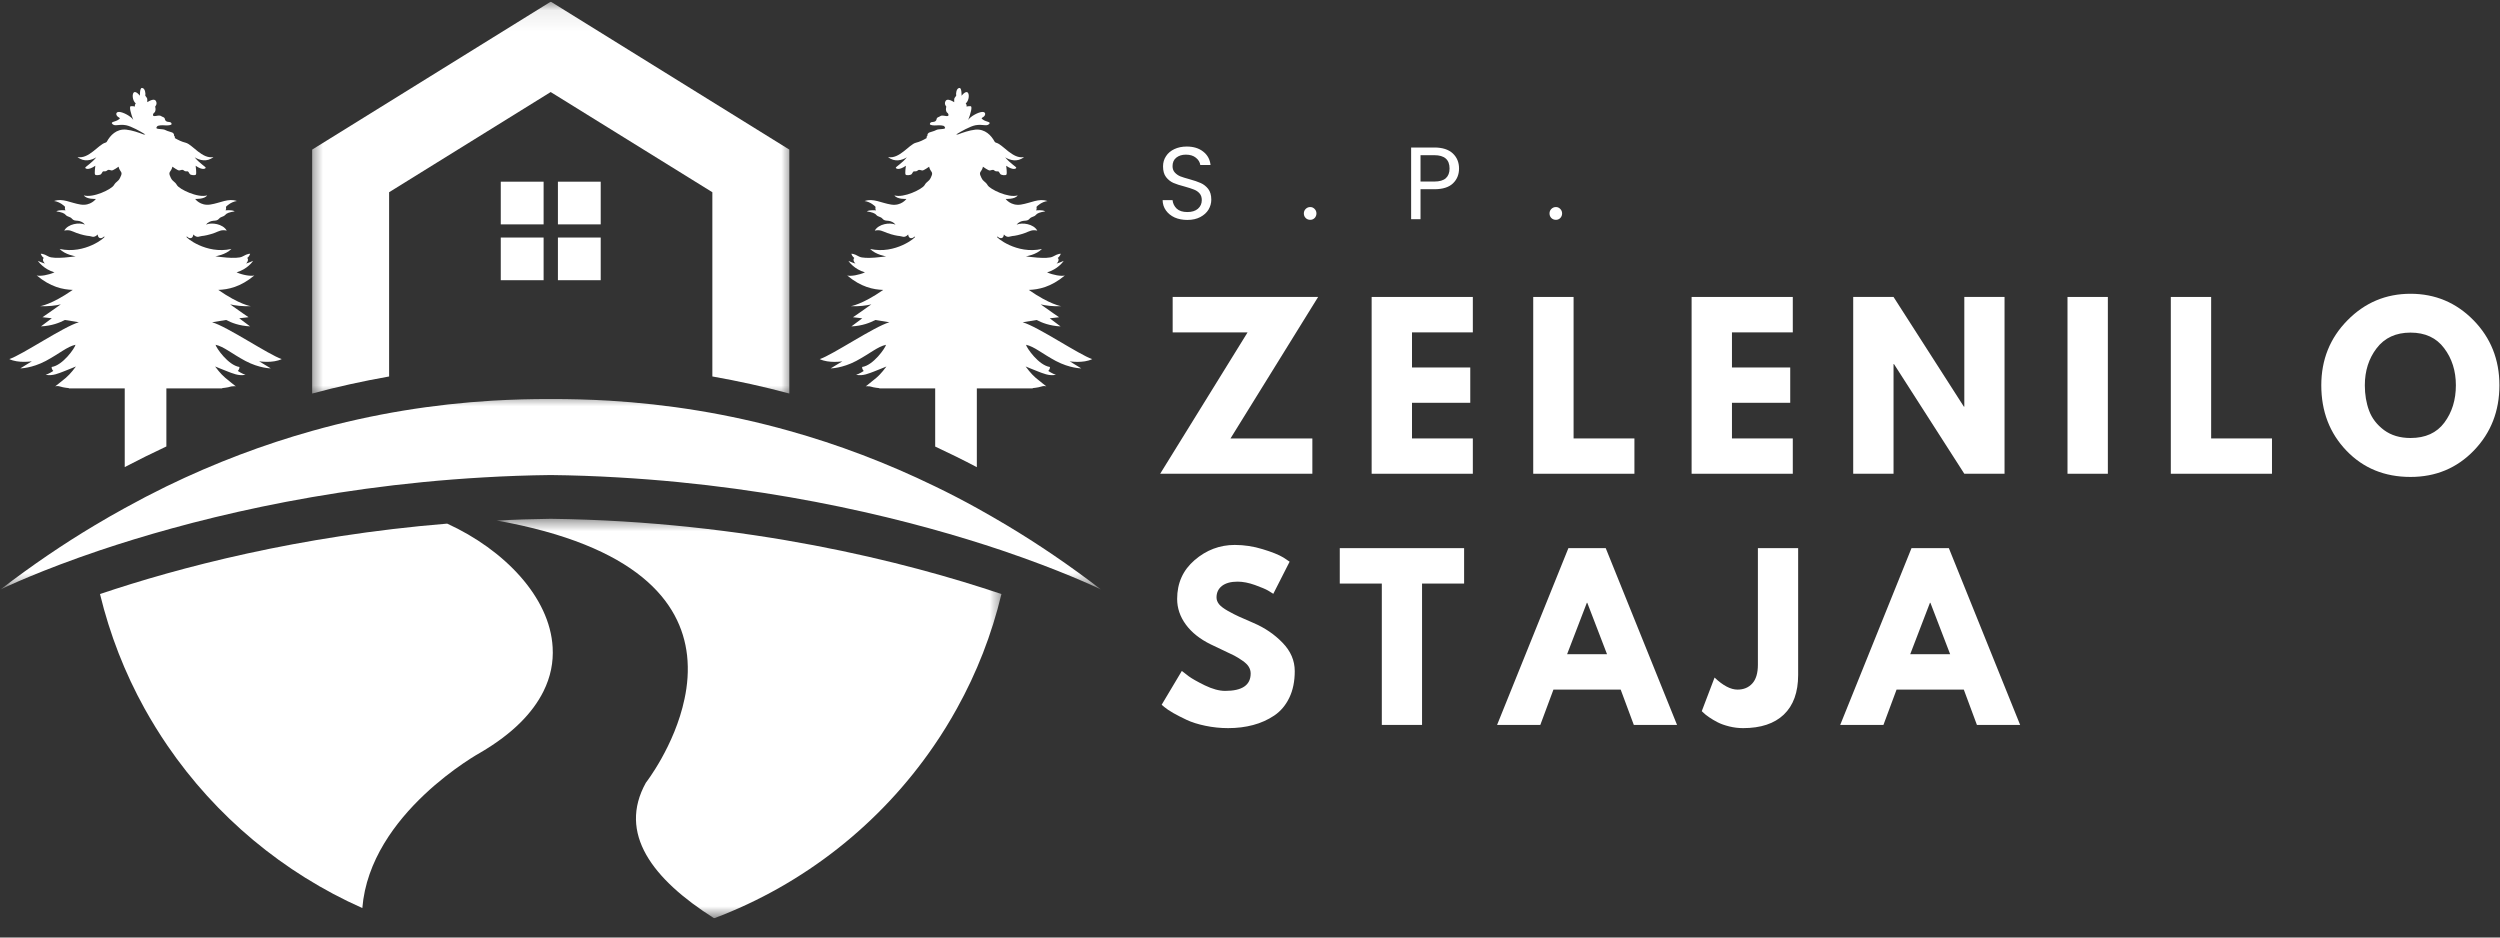 <svg width="120" height="45" viewBox="0 0 120 45" fill="none" xmlns="http://www.w3.org/2000/svg">
<rect x="0" y="0" width="120" height="45" fill="#333333" stroke="none"/>
<g clip-path="url(#clip0_241_996)">
<mask id="mask0_241_996" style="mask-type:luminance" maskUnits="userSpaceOnUse" x="0" y="18" width="53" height="11">
<path d="M0 18.86H52.869V28.364H0V18.86Z" fill="white"/>
</mask>
<g mask="url(#mask0_241_996)">
<path d="M52.848 28.296C52.601 28.177 50.913 27.375 48.07 26.413C44.015 25.052 37.6 23.372 29.653 22.915C28.606 22.853 27.532 22.814 26.433 22.802C25.334 22.814 24.261 22.853 23.212 22.915C15.266 23.372 8.856 25.052 4.8 26.413C1.958 27.373 0.269 28.176 0.023 28.296C1.529 27.14 3.034 26.117 4.545 25.216C5.026 24.929 5.508 24.65 5.989 24.388C6.656 24.019 7.321 23.673 7.988 23.347C10.338 22.205 12.679 21.33 14.983 20.683C17.933 19.853 20.826 19.401 23.626 19.232C24.576 19.177 25.51 19.151 26.436 19.155C27.359 19.151 28.298 19.177 29.243 19.232C32.043 19.401 34.941 19.853 37.891 20.683C40.198 21.329 42.536 22.205 44.891 23.351C45.557 23.672 46.223 24.018 46.889 24.386C47.368 24.653 47.848 24.927 48.328 25.215C49.836 26.117 51.341 27.14 52.848 28.296Z" fill="white"/>
</g>
<path d="M21.465 25.134C14.324 25.719 8.554 27.249 4.8 28.514C5.272 30.46 5.993 32.304 6.938 34.008C7.279 34.62 7.647 35.22 8.042 35.796C10.357 39.184 13.596 41.899 17.392 43.587C17.758 39.028 23.065 36.121 23.065 36.121C24.609 35.217 25.573 34.215 26.085 33.187C26.433 32.49 26.569 31.779 26.527 31.072C26.396 28.669 24.211 26.39 21.465 25.134Z" fill="white"/>
<mask id="mask1_241_996" style="mask-type:luminance" maskUnits="userSpaceOnUse" x="23" y="24" width="26" height="21">
<path d="M23.65 24.759H48.24V44.079H23.65V24.759Z" fill="white"/>
</mask>
<g mask="url(#mask1_241_996)">
<path d="M26.433 24.902C25.55 24.915 24.684 24.941 23.835 24.983C30.572 26.188 32.687 28.874 32.979 31.453C33.059 32.175 33 32.887 32.856 33.551C32.384 35.801 31.001 37.572 31.001 37.572C29.656 39.995 31.299 42.191 34.277 44.077H34.281C38.596 42.452 42.27 39.534 44.828 35.796C45.224 35.221 45.593 34.62 45.932 34.008C46.879 32.304 47.603 30.459 48.069 28.514C43.481 26.969 35.869 25.025 26.433 24.902Z" fill="white"/>
</g>
<mask id="mask2_241_996" style="mask-type:luminance" maskUnits="userSpaceOnUse" x="14" y="0" width="25" height="20">
<path d="M14.798 0.079H38.077V19.187H14.798V0.079Z" fill="white"/>
</mask>
<g mask="url(#mask2_241_996)">
<path d="M26.437 0.079L14.983 7.181V18.89C16.2 18.561 17.435 18.291 18.677 18.071V9.227L26.433 4.418L34.193 9.227V18.07C35.435 18.29 36.67 18.56 37.888 18.89V7.181L26.437 0.079Z" fill="white"/>
</g>
<path d="M24.037 8.721H26.093V10.77H24.037V8.721Z" fill="white"/>
<path d="M26.78 8.721H28.834V10.77H26.78V8.721Z" fill="white"/>
<path d="M24.037 11.402H26.093V13.45H24.037V11.402Z" fill="white"/>
<path d="M26.78 11.402H28.834V13.45H26.78V11.402Z" fill="white"/>
<path d="M50.679 17.326C50.009 16.966 49.653 16.637 49.249 16.549C49.276 16.697 49.856 17.537 50.396 17.615C50.401 17.742 50.315 17.805 50.315 17.805C50.315 17.805 50.553 17.961 50.684 17.986C50.365 18.067 50.035 17.907 49.836 17.835C49.649 17.767 49.276 17.606 49.229 17.59C49.258 17.632 49.493 17.949 49.713 18.135C49.95 18.333 50.225 18.544 50.225 18.544C50.225 18.544 50.102 18.506 49.972 18.557C49.841 18.605 49.561 18.63 49.561 18.63C49.561 18.63 49.574 18.638 49.581 18.643H46.888V22.424C46.225 22.073 45.56 21.748 44.889 21.435V18.644H42.194C42.203 18.639 42.219 18.632 42.219 18.632C42.219 18.632 41.935 18.606 41.804 18.559C41.762 18.543 41.724 18.543 41.685 18.543C41.656 18.543 41.63 18.534 41.61 18.538C41.584 18.543 41.555 18.546 41.555 18.546C41.555 18.546 41.573 18.533 41.597 18.512C41.601 18.507 41.605 18.505 41.614 18.5C41.702 18.427 41.893 18.279 42.063 18.136C42.287 17.951 42.52 17.633 42.55 17.591C42.504 17.607 42.126 17.769 41.94 17.837C41.74 17.908 41.409 18.068 41.092 17.988C41.223 17.962 41.461 17.806 41.461 17.806C41.461 17.806 41.38 17.743 41.38 17.615C41.919 17.54 42.5 16.698 42.529 16.55C42.126 16.638 41.765 16.967 41.095 17.327C40.42 17.682 39.873 17.682 39.873 17.682L40.433 17.344C40.433 17.344 39.78 17.449 39.348 17.237C39.971 17.03 41.961 15.677 42.691 15.469C42.508 15.436 42.262 15.398 42.016 15.359C41.77 15.49 41.388 15.643 40.867 15.668L41.388 15.279C41.13 15.25 40.943 15.227 40.943 15.227C40.943 15.227 41.38 14.932 41.825 14.61C41.571 14.669 41.244 14.711 40.832 14.699C40.832 14.699 41.38 14.623 42.395 13.916C41.919 13.9 41.329 13.781 40.665 13.223C40.826 13.272 41.232 13.202 41.518 13.074C40.996 12.918 40.749 12.563 40.724 12.521C40.745 12.529 40.918 12.614 41.064 12.652C40.957 12.554 40.945 12.424 41.009 12.385C40.907 12.317 40.864 12.182 40.864 12.182C40.864 12.182 40.962 12.156 41.233 12.313C41.501 12.465 42.536 12.305 42.536 12.305C42.536 12.305 42.04 12.233 41.765 11.95C42.982 12.224 43.991 11.379 43.923 11.362C43.86 11.35 43.881 11.397 43.792 11.425C43.703 11.451 43.609 11.417 43.592 11.256C43.41 11.451 43.288 11.332 43.181 11.329C43.08 11.324 42.829 11.274 42.588 11.184C42.341 11.092 42.248 11.015 41.989 11.07C42.172 10.745 42.714 10.665 42.986 10.784C42.902 10.674 42.766 10.61 42.638 10.598C42.51 10.589 42.435 10.589 42.354 10.493C42.273 10.396 42.147 10.412 42.068 10.323C41.993 10.229 41.861 10.188 41.606 10.146C41.738 10.062 42.048 10.099 42.048 10.099C42.048 10.099 42 10.044 42.026 9.93C42.006 9.896 41.776 9.684 41.501 9.651C41.916 9.502 42.29 9.744 42.778 9.82C43.262 9.896 43.508 9.549 43.508 9.549C43.508 9.549 43.055 9.575 42.932 9.379C43.376 9.515 44.264 9.083 44.378 8.889C44.488 8.694 44.577 8.733 44.676 8.534C44.769 8.336 44.759 8.302 44.671 8.18C44.616 8.099 44.598 8.002 44.598 8.002C44.598 8.002 44.335 8.192 44.271 8.183C44.203 8.18 44.119 8.121 44.055 8.18C43.991 8.238 43.927 8.226 43.871 8.226C43.816 8.226 43.791 8.343 43.741 8.374C43.694 8.404 43.512 8.434 43.468 8.379C43.43 8.324 43.482 7.957 43.482 7.957C43.138 8.196 42.998 8.091 42.998 8.049C42.998 8.008 43.312 7.825 43.529 7.551C43.303 7.69 42.943 7.801 42.626 7.538C43.164 7.652 43.639 6.934 43.957 6.853C44.153 6.806 44.319 6.721 44.479 6.628C44.479 6.62 44.484 6.615 44.479 6.607C44.453 6.545 44.521 6.545 44.517 6.501C44.512 6.463 44.522 6.378 44.653 6.345C44.781 6.31 44.925 6.257 44.954 6.235C44.983 6.214 45.106 6.202 45.264 6.189C45.42 6.172 45.357 6.108 45.327 6.066C45.297 6.018 45.099 6.006 44.958 6.018C44.817 6.031 44.644 6.011 44.635 5.96C44.631 5.91 44.664 5.857 44.772 5.855C44.873 5.849 44.941 5.812 44.958 5.714C44.97 5.62 45.055 5.631 45.136 5.574C45.22 5.514 45.365 5.574 45.455 5.574C45.543 5.574 45.539 5.511 45.51 5.456C45.48 5.401 45.442 5.418 45.416 5.326C45.387 5.236 45.424 5.118 45.424 5.118C45.424 5.118 45.296 4.988 45.394 4.839C45.459 4.746 45.602 4.797 45.7 4.848C45.756 4.876 45.794 4.902 45.798 4.902L45.803 4.907V4.902C45.803 4.898 45.798 4.848 45.803 4.759C45.811 4.665 45.917 4.615 45.897 4.564C45.88 4.517 45.897 4.225 46.058 4.222C46.168 4.217 46.155 4.597 46.155 4.597C46.155 4.597 46.316 4.382 46.427 4.425C46.542 4.472 46.529 4.819 46.354 4.967C46.418 5.03 46.394 5.115 46.394 5.115C46.394 5.115 46.5 5.089 46.592 5.099C46.685 5.112 46.587 5.462 46.474 5.759C46.579 5.581 46.97 5.378 47.152 5.373C47.335 5.368 47.313 5.535 47.212 5.605C47.109 5.678 47.071 5.673 47.212 5.762C47.351 5.851 47.602 5.851 47.465 5.965C47.33 6.075 47.186 5.948 46.821 6.012C46.568 6.062 46.133 6.304 45.893 6.455H45.977C46.206 6.367 46.532 6.253 46.817 6.223C47.287 6.181 47.581 6.502 47.741 6.798C47.754 6.811 47.762 6.819 47.77 6.831C47.788 6.84 47.805 6.848 47.821 6.853C48.139 6.934 48.614 7.652 49.154 7.538C48.834 7.801 48.474 7.69 48.249 7.551C48.467 7.825 48.781 8.008 48.781 8.049C48.785 8.091 48.645 8.197 48.297 7.957C48.297 7.957 48.348 8.324 48.309 8.379C48.271 8.434 48.089 8.405 48.038 8.374C47.987 8.345 47.961 8.226 47.906 8.226C47.851 8.226 47.788 8.238 47.724 8.18C47.66 8.119 47.574 8.18 47.512 8.183C47.444 8.192 47.181 8.002 47.181 8.002C47.181 8.002 47.164 8.099 47.108 8.18C47.02 8.302 47.012 8.336 47.108 8.534C47.203 8.733 47.291 8.696 47.406 8.889C47.517 9.085 48.403 9.515 48.849 9.379C48.726 9.575 48.271 9.549 48.271 9.549C48.271 9.549 48.517 9.896 49.005 9.82C49.489 9.744 49.863 9.502 50.278 9.651C50.003 9.684 49.772 9.896 49.752 9.93C49.777 10.044 49.731 10.099 49.731 10.099C49.731 10.099 50.04 10.06 50.172 10.146C49.918 10.188 49.79 10.229 49.714 10.323C49.637 10.412 49.511 10.396 49.426 10.493C49.346 10.589 49.274 10.589 49.141 10.598C49.014 10.611 48.879 10.674 48.797 10.784C49.065 10.666 49.612 10.745 49.79 11.07C49.531 11.015 49.438 11.092 49.196 11.184C48.95 11.274 48.704 11.324 48.597 11.329C48.491 11.333 48.37 11.451 48.186 11.256C48.17 11.417 48.081 11.451 47.99 11.425C47.902 11.397 47.918 11.35 47.855 11.362C47.792 11.379 48.797 12.225 50.014 11.95C49.742 12.234 49.242 12.305 49.242 12.305C49.242 12.305 50.278 12.466 50.544 12.313C50.816 12.156 50.918 12.182 50.918 12.182C50.918 12.182 50.871 12.317 50.77 12.385C50.838 12.424 50.825 12.554 50.715 12.652C50.858 12.613 51.036 12.529 51.058 12.521C51.029 12.563 50.783 12.918 50.26 13.074C50.544 13.202 50.952 13.272 51.113 13.223C50.446 13.781 49.856 13.899 49.381 13.916C50.396 14.623 50.946 14.699 50.946 14.699C50.53 14.711 50.203 14.669 49.954 14.61C50.4 14.932 50.836 15.227 50.836 15.227C50.836 15.227 50.645 15.249 50.387 15.279L50.908 15.668C50.387 15.642 50.005 15.49 49.758 15.359C49.512 15.398 49.271 15.436 49.088 15.469C49.818 15.677 51.804 17.03 52.427 17.237C51.998 17.449 51.346 17.344 51.346 17.344L51.9 17.682C51.9 17.682 51.354 17.682 50.679 17.326Z" fill="white"/>
<path d="M11.78 17.326C11.11 16.966 10.749 16.637 10.346 16.549C10.375 16.697 10.958 17.537 11.494 17.615C11.494 17.742 11.414 17.805 11.414 17.805C11.414 17.805 11.652 17.961 11.783 17.986C11.465 18.067 11.134 17.907 10.935 17.835C10.749 17.767 10.37 17.606 10.324 17.59C10.353 17.632 10.588 17.949 10.812 18.135C10.982 18.279 11.173 18.427 11.261 18.498C11.27 18.504 11.274 18.506 11.278 18.511C11.304 18.532 11.32 18.544 11.32 18.544C11.32 18.544 11.291 18.541 11.265 18.537C11.245 18.532 11.219 18.542 11.19 18.542C11.151 18.542 11.113 18.542 11.07 18.557C10.94 18.605 10.655 18.63 10.655 18.63C10.655 18.63 10.671 18.638 10.681 18.643H7.986V21.43C7.317 21.744 6.649 22.073 5.987 22.42V18.643H3.294C3.302 18.638 3.314 18.63 3.314 18.63C3.314 18.63 3.034 18.605 2.903 18.557C2.773 18.507 2.65 18.544 2.65 18.544C2.65 18.544 2.924 18.333 3.162 18.135C3.382 17.949 3.617 17.632 3.646 17.59C3.599 17.606 3.226 17.767 3.039 17.835C2.84 17.907 2.509 18.067 2.191 17.986C2.322 17.961 2.56 17.805 2.56 17.805C2.56 17.805 2.475 17.742 2.479 17.615C3.018 17.538 3.599 16.697 3.624 16.549C3.222 16.637 2.866 16.966 2.196 17.326C1.521 17.682 0.974 17.682 0.974 17.682L1.529 17.342C1.529 17.342 0.876 17.447 0.447 17.236C1.071 17.03 3.056 15.675 3.786 15.468C3.603 15.435 3.362 15.396 3.116 15.358C2.869 15.489 2.487 15.642 1.966 15.666L2.487 15.277C2.228 15.249 2.037 15.226 2.037 15.226C2.037 15.226 2.474 14.932 2.92 14.609C2.669 14.668 2.344 14.71 1.927 14.697C1.927 14.697 2.479 14.622 3.492 13.915C3.017 13.899 2.428 13.779 1.761 13.221C1.922 13.271 2.329 13.201 2.614 13.073C2.093 12.916 1.847 12.562 1.816 12.52C1.838 12.527 2.016 12.613 2.159 12.65C2.049 12.553 2.036 12.422 2.104 12.384C2.003 12.316 1.955 12.182 1.955 12.182C1.955 12.182 2.058 12.155 2.329 12.312C2.596 12.463 3.632 12.303 3.632 12.303C3.632 12.303 3.131 12.232 2.86 11.949C4.078 12.223 5.083 11.378 5.019 11.361C4.956 11.348 4.972 11.396 4.883 11.424C4.794 11.451 4.705 11.416 4.687 11.255C4.504 11.451 4.381 11.33 4.276 11.328C4.171 11.323 3.924 11.273 3.678 11.184C3.436 11.091 3.343 11.014 3.084 11.069C3.262 10.744 3.809 10.663 4.076 10.782C3.996 10.672 3.859 10.608 3.733 10.597C3.601 10.588 3.528 10.588 3.448 10.492C3.363 10.394 3.236 10.411 3.159 10.321C3.084 10.228 2.956 10.187 2.702 10.145C2.833 10.06 3.144 10.097 3.144 10.097C3.144 10.097 3.097 10.042 3.122 9.928C3.102 9.895 2.871 9.684 2.596 9.649C3.012 9.501 3.386 9.743 3.869 9.818C4.356 9.895 4.603 9.548 4.603 9.548C4.603 9.548 4.148 9.574 4.025 9.378C4.471 9.514 5.357 9.082 5.467 8.888C5.583 8.693 5.671 8.731 5.764 8.533C5.862 8.334 5.853 8.301 5.764 8.178C5.709 8.098 5.693 8 5.693 8C5.693 8 5.429 8.191 5.361 8.182C5.298 8.178 5.212 8.119 5.15 8.178C5.086 8.237 5.022 8.224 4.966 8.224C4.911 8.224 4.886 8.342 4.835 8.373C4.785 8.402 4.601 8.433 4.563 8.378C4.525 8.323 4.576 7.956 4.576 7.956C4.229 8.196 4.088 8.09 4.092 8.049C4.092 8.007 4.407 7.824 4.623 7.55C4.398 7.689 4.037 7.799 3.719 7.537C4.257 7.651 4.733 6.933 5.051 6.852C5.066 6.847 5.084 6.839 5.101 6.83C5.109 6.817 5.118 6.81 5.13 6.797C5.292 6.501 5.585 6.179 6.055 6.222C6.339 6.251 6.666 6.365 6.894 6.455H6.979C6.738 6.303 6.304 6.061 6.05 6.011C5.685 5.948 5.54 6.074 5.406 5.963C5.27 5.849 5.52 5.849 5.659 5.761C5.8 5.672 5.762 5.677 5.659 5.605C5.558 5.532 5.536 5.367 5.72 5.372C5.903 5.377 6.292 5.579 6.398 5.757C6.283 5.462 6.186 5.111 6.279 5.098C6.373 5.089 6.479 5.113 6.479 5.113C6.479 5.113 6.453 5.03 6.517 4.966C6.343 4.818 6.33 4.471 6.444 4.423C6.555 4.382 6.716 4.596 6.716 4.596C6.716 4.596 6.703 4.216 6.813 4.221C6.976 4.225 6.991 4.517 6.976 4.563C6.954 4.613 7.059 4.664 7.069 4.757C7.073 4.847 7.069 4.898 7.069 4.901V4.906L7.073 4.901C7.078 4.901 7.116 4.875 7.171 4.847C7.268 4.796 7.413 4.745 7.477 4.838C7.574 4.987 7.447 5.117 7.447 5.117C7.447 5.117 7.484 5.235 7.456 5.325C7.429 5.418 7.392 5.4 7.361 5.455C7.333 5.51 7.328 5.573 7.417 5.573C7.506 5.573 7.65 5.513 7.735 5.573C7.816 5.628 7.901 5.619 7.913 5.713C7.93 5.81 7.998 5.848 8.1 5.853C8.207 5.857 8.24 5.908 8.236 5.958C8.227 6.01 8.053 6.03 7.913 6.017C7.773 6.004 7.574 6.017 7.545 6.065C7.515 6.107 7.451 6.171 7.607 6.187C7.765 6.2 7.888 6.213 7.917 6.234C7.947 6.255 8.09 6.309 8.218 6.344C8.349 6.377 8.359 6.461 8.354 6.5C8.349 6.542 8.418 6.542 8.392 6.606C8.389 6.615 8.392 6.619 8.392 6.628C8.555 6.721 8.72 6.805 8.915 6.852C9.234 6.933 9.709 7.651 10.247 7.537C9.928 7.799 9.569 7.689 9.344 7.55C9.56 7.824 9.874 8.007 9.874 8.049C9.874 8.09 9.735 8.196 9.391 7.956C9.391 7.956 9.441 8.323 9.404 8.378C9.362 8.433 9.179 8.404 9.131 8.373C9.082 8.343 9.056 8.224 9.001 8.224C8.946 8.224 8.883 8.237 8.818 8.178C8.755 8.118 8.669 8.178 8.601 8.182C8.538 8.191 8.275 8 8.275 8C8.275 8 8.257 8.098 8.202 8.178C8.113 8.301 8.104 8.334 8.198 8.533C8.294 8.731 8.384 8.694 8.495 8.888C8.61 9.083 9.496 9.514 9.942 9.378C9.819 9.574 9.366 9.548 9.366 9.548C9.366 9.548 9.612 9.895 10.095 9.818C10.582 9.743 10.957 9.501 11.371 9.649C11.096 9.684 10.867 9.895 10.846 9.928C10.872 10.042 10.825 10.097 10.825 10.097C10.825 10.097 11.134 10.059 11.266 10.145C11.013 10.187 10.881 10.228 10.804 10.321C10.727 10.411 10.601 10.394 10.52 10.492C10.438 10.588 10.362 10.588 10.234 10.597C10.107 10.61 9.97 10.672 9.887 10.782C10.159 10.665 10.7 10.744 10.883 11.069C10.625 11.014 10.531 11.091 10.285 11.184C10.043 11.273 9.792 11.323 9.691 11.328C9.585 11.332 9.462 11.451 9.28 11.255C9.262 11.416 9.17 11.451 9.08 11.424C8.992 11.396 9.012 11.348 8.95 11.361C8.882 11.378 9.891 12.224 11.109 11.949C10.834 12.233 10.337 12.303 10.337 12.303C10.337 12.303 11.371 12.465 11.639 12.312C11.911 12.155 12.008 12.182 12.008 12.182C12.008 12.182 11.966 12.316 11.865 12.384C11.927 12.422 11.915 12.553 11.809 12.65C11.953 12.612 12.127 12.527 12.149 12.52C12.123 12.562 11.877 12.916 11.356 13.073C11.64 13.201 12.046 13.271 12.209 13.221C11.542 13.779 10.953 13.897 10.477 13.915C11.492 14.622 12.04 14.697 12.04 14.697C11.629 14.71 11.302 14.668 11.046 14.609C11.492 14.93 11.929 15.226 11.929 15.226C11.929 15.226 11.742 15.248 11.483 15.277L12.004 15.666C11.483 15.641 11.101 15.489 10.855 15.358C10.609 15.396 10.364 15.435 10.18 15.468C10.91 15.675 12.899 17.03 13.524 17.236C13.091 17.447 12.438 17.342 12.438 17.342L12.998 17.682C13.002 17.682 12.454 17.682 11.78 17.326Z" fill="white"/>
<path d="M63.27 14.254L59.064 21.045H62.993V22.74H55.688L59.884 15.954H56.288V14.254H63.27Z" fill="white"/>
<path d="M70.696 14.254V15.954H67.776V17.639H70.573V19.334H67.776V21.045H70.696V22.74H65.839V14.254H70.696Z" fill="white"/>
<path d="M75.532 14.254V21.045H78.452V22.74H73.595V14.254H75.532Z" fill="white"/>
<path d="M86.054 14.254V15.954H83.134V17.639H85.931V19.334H83.134V21.045H86.054V22.74H81.197V14.254H86.054Z" fill="white"/>
<path d="M90.89 17.475V22.74H88.954V14.254H90.89L94.266 19.519H94.287V14.254H96.218V22.74H94.287L90.911 17.475H90.89Z" fill="white"/>
<path d="M101.177 14.254V22.74H99.24V14.254H101.177Z" fill="white"/>
<path d="M106.135 14.254V21.045H109.055V22.74H104.199V14.254H106.135Z" fill="white"/>
<path d="M111.422 18.494C111.422 17.265 111.839 16.226 112.677 15.376C113.513 14.526 114.522 14.101 115.705 14.101C116.889 14.101 117.897 14.524 118.727 15.37C119.557 16.218 119.972 17.259 119.972 18.494C119.972 19.734 119.563 20.777 118.748 21.623C117.93 22.471 116.916 22.893 115.705 22.893C114.461 22.893 113.436 22.473 112.631 21.634C111.824 20.794 111.422 19.748 111.422 18.494ZM113.512 18.494C113.512 18.939 113.58 19.345 113.717 19.713C113.853 20.079 114.092 20.389 114.434 20.645C114.779 20.899 115.203 21.024 115.705 21.024C116.422 21.024 116.962 20.778 117.328 20.287C117.697 19.793 117.882 19.195 117.882 18.494C117.882 17.802 117.694 17.208 117.318 16.712C116.946 16.214 116.408 15.965 115.705 15.965C115.004 15.965 114.462 16.214 114.081 16.712C113.701 17.208 113.512 17.802 113.512 18.494Z" fill="white"/>
<path d="M59.269 26.157C59.726 26.157 60.173 26.226 60.611 26.362C61.052 26.495 61.38 26.627 61.595 26.756L61.902 26.961L61.118 28.503C61.057 28.462 60.971 28.409 60.862 28.344C60.752 28.28 60.546 28.193 60.242 28.082C59.941 27.974 59.661 27.919 59.402 27.919C59.081 27.919 58.831 27.988 58.654 28.124C58.48 28.261 58.393 28.445 58.393 28.677C58.393 28.793 58.434 28.902 58.516 29.004C58.598 29.104 58.737 29.209 58.936 29.322C59.137 29.434 59.313 29.525 59.464 29.593C59.614 29.662 59.848 29.765 60.166 29.901C60.711 30.134 61.177 30.451 61.564 30.853C61.953 31.253 62.148 31.707 62.148 32.215C62.148 32.704 62.061 33.13 61.887 33.49C61.713 33.853 61.472 34.138 61.164 34.346C60.859 34.55 60.521 34.703 60.15 34.801C59.781 34.9 59.382 34.95 58.951 34.95C58.578 34.95 58.214 34.912 57.855 34.837C57.499 34.763 57.202 34.668 56.964 34.556C56.724 34.443 56.508 34.333 56.313 34.223C56.121 34.11 55.981 34.017 55.893 33.941L55.76 33.828L56.728 32.205C56.81 32.274 56.923 32.361 57.066 32.466C57.21 32.572 57.463 32.716 57.83 32.897C58.198 33.074 58.523 33.163 58.808 33.163C59.624 33.163 60.032 32.885 60.032 32.328C60.032 32.213 60.002 32.105 59.94 32.005C59.881 31.907 59.779 31.808 59.633 31.708C59.485 31.606 59.356 31.527 59.243 31.468C59.131 31.41 58.944 31.322 58.685 31.201C58.429 31.082 58.239 30.991 58.116 30.93C57.6 30.678 57.202 30.361 56.923 29.983C56.642 29.601 56.503 29.189 56.503 28.748C56.503 27.988 56.782 27.366 57.343 26.884C57.906 26.401 58.548 26.157 59.269 26.157Z" fill="white"/>
<path d="M64.309 28.011V26.311H70.277V28.011H68.258V34.796H66.327V28.011H64.309Z" fill="white"/>
<path d="M77.075 26.311L80.498 34.796H78.423L77.793 33.101H74.565L73.935 34.796H71.86L75.283 26.311H77.075ZM77.137 31.401L76.189 28.933H76.169L75.221 31.401H77.137Z" fill="white"/>
<path d="M86.311 26.311V32.4C86.311 33.229 86.081 33.863 85.624 34.3C85.169 34.734 84.517 34.95 83.667 34.95C83.442 34.95 83.219 34.922 83.001 34.868C82.782 34.813 82.596 34.748 82.443 34.668C82.291 34.59 82.157 34.51 82.038 34.428C81.919 34.346 81.832 34.278 81.777 34.223L81.685 34.136L82.299 32.523C82.705 32.909 83.073 33.101 83.401 33.101C83.694 33.101 83.93 33.004 84.108 32.809C84.288 32.612 84.379 32.311 84.379 31.908V26.311H86.311Z" fill="white"/>
<path d="M93.545 26.311L96.967 34.796H94.892L94.263 33.101H91.035L90.405 34.796H88.33L91.752 26.311H93.545ZM93.607 31.401L92.659 28.933H92.638L91.691 31.401H93.607Z" fill="white"/>
<path d="M56.994 10.557C56.769 10.557 56.565 10.519 56.385 10.44C56.207 10.358 56.067 10.245 55.965 10.102C55.862 9.958 55.808 9.793 55.806 9.605H56.282C56.299 9.766 56.365 9.902 56.482 10.015C56.601 10.125 56.771 10.178 56.994 10.178C57.209 10.178 57.379 10.126 57.501 10.02C57.624 9.911 57.686 9.773 57.686 9.605C57.686 9.472 57.65 9.364 57.578 9.282C57.507 9.2 57.416 9.139 57.307 9.098C57.197 9.054 57.051 9.006 56.866 8.955C56.641 8.897 56.459 8.839 56.323 8.78C56.186 8.719 56.068 8.626 55.97 8.499C55.873 8.373 55.826 8.202 55.826 7.987C55.826 7.802 55.873 7.639 55.97 7.495C56.064 7.349 56.198 7.237 56.369 7.157C56.543 7.075 56.741 7.034 56.964 7.034C57.288 7.034 57.553 7.116 57.758 7.28C57.962 7.441 58.078 7.654 58.106 7.92H57.614C57.596 7.787 57.527 7.672 57.404 7.572C57.284 7.473 57.124 7.423 56.923 7.423C56.734 7.423 56.581 7.472 56.462 7.567C56.341 7.663 56.282 7.8 56.282 7.976C56.282 8.099 56.318 8.201 56.39 8.279C56.462 8.358 56.548 8.419 56.651 8.463C56.756 8.504 56.903 8.55 57.092 8.601C57.317 8.663 57.498 8.724 57.635 8.786C57.774 8.847 57.893 8.942 57.993 9.067C58.092 9.194 58.142 9.367 58.142 9.585C58.142 9.752 58.097 9.911 58.009 10.061C57.919 10.208 57.788 10.327 57.614 10.419C57.44 10.511 57.232 10.557 56.994 10.557Z" fill="white"/>
<path d="M62.892 10.552C62.806 10.552 62.733 10.523 62.672 10.465C62.613 10.404 62.585 10.331 62.585 10.245C62.585 10.161 62.613 10.089 62.672 10.03C62.733 9.969 62.806 9.938 62.892 9.938C62.974 9.938 63.044 9.969 63.102 10.03C63.16 10.089 63.189 10.161 63.189 10.245C63.189 10.331 63.16 10.404 63.102 10.465C63.044 10.523 62.974 10.552 62.892 10.552Z" fill="white"/>
<path d="M70.034 8.089C70.034 8.376 69.937 8.614 69.743 8.801C69.548 8.989 69.248 9.083 68.846 9.083H68.185V10.522H67.734V7.08H68.846C69.235 7.08 69.53 7.175 69.732 7.362C69.933 7.55 70.034 7.792 70.034 8.089ZM68.846 8.714C69.095 8.714 69.279 8.661 69.399 8.555C69.519 8.446 69.579 8.291 69.579 8.089C69.579 7.663 69.334 7.449 68.846 7.449H68.185V8.714H68.846Z" fill="white"/>
<path d="M74.684 10.552C74.599 10.552 74.525 10.523 74.464 10.465C74.405 10.404 74.377 10.331 74.377 10.245C74.377 10.161 74.405 10.089 74.464 10.03C74.525 9.969 74.599 9.938 74.684 9.938C74.766 9.938 74.835 9.969 74.894 10.03C74.952 10.089 74.981 10.161 74.981 10.245C74.981 10.331 74.952 10.404 74.894 10.465C74.835 10.523 74.766 10.552 74.684 10.552Z" fill="white"/>
</g>
<defs>
<clipPath id="clip0_241_996">
<rect width="120" height="44" fill="white" transform="translate(0 0.079)"/>
</clipPath>
</defs>
</svg>

